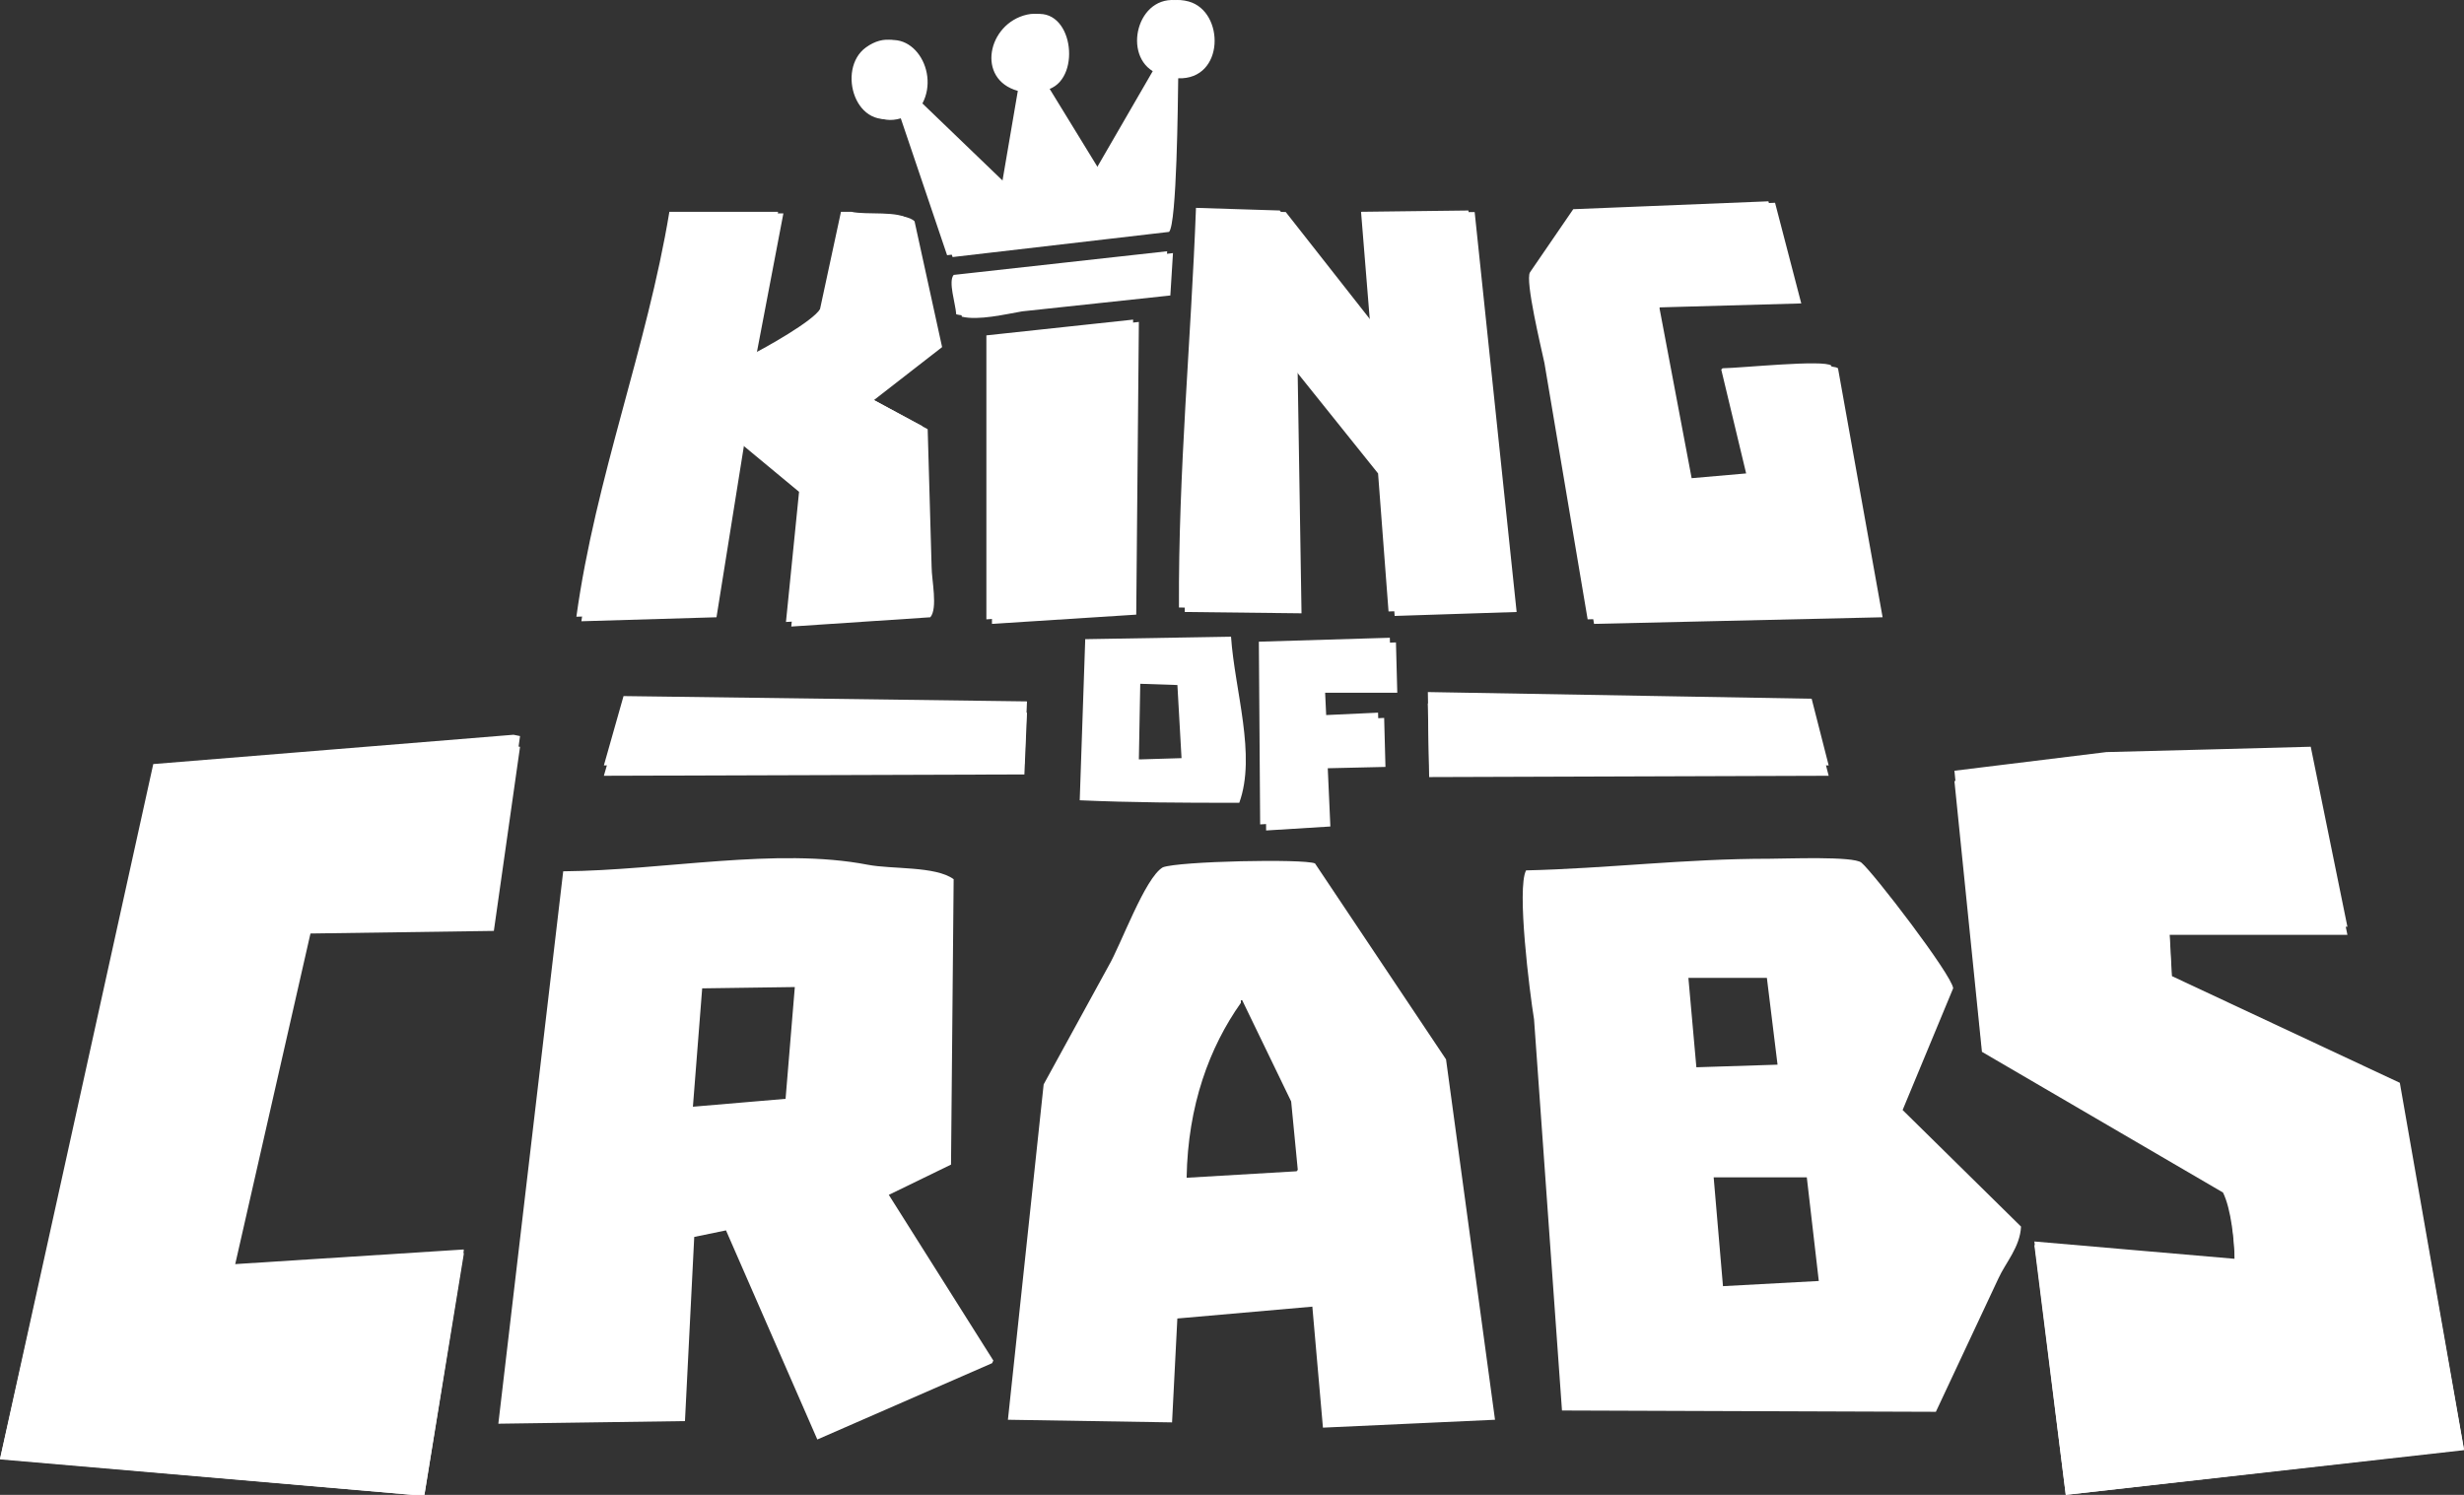 <?xml version="1.0" encoding="UTF-8"?>
<svg width="89px" height="54px" viewBox="0 0 89 54" version="1.1" xmlns="http://www.w3.org/2000/svg" xmlns:xlink="http://www.w3.org/1999/xlink">
    <rect x="0" y="0" width="89" height="54" fill="#333333" stroke="none"/>
    <title>temp-client-1</title>
    <g id="Home-v2" stroke="none" stroke-width="1" fill="none" fill-rule="evenodd">
        <g id="Desktop-HD" transform="translate(-548, -849)" fill="#FFFFFF">
            <g id="Group-23" transform="translate(-6, 820)">
                <g id="Group-9" transform="translate(328, 29)">
                    <g id="temp-client-1" transform="translate(226, 0)">
                        <path d="M42.347,2.808 C42.335,3.59 42.3,8.031 42.016,8.316 L34.209,9.219 L32.506,4.185 C30.897,4.85 30.2,2.495 31.275,1.715 C32.6,0.752 33.777,2.475 33.121,3.71 L36.149,6.607 L36.196,6.607 L36.764,3.283 C35.25,2.864 35.669,0.853 37.095,0.528 C38.539,0.2 38.872,2.746 37.71,3.188 L39.556,6.179 C39.572,6.148 39.587,6.117 39.603,6.084 L41.637,2.57 C40.517,1.886 41.152,-0.374 42.726,0.053 C44.032,0.413 44.028,2.867 42.347,2.808 L42.347,2.808 Z M57.346,22.373 C56.826,19.287 56.305,16.201 55.785,13.113 C55.67,12.573 55.079,10.129 55.264,9.836 L56.826,7.557 L63.876,7.272 L64.822,10.881 L59.712,11.023 L59.712,11.071 L60.895,17.292 L63.071,17.102 C62.772,15.852 62.472,14.601 62.172,13.35 L62.22,13.303 C62.904,13.294 65.882,12.982 66.147,13.207 L67.755,22.135 L57.346,22.373 L57.346,22.373 Z M43.199,7.509 L46.227,7.604 L49.492,11.735 L49.161,7.651 L53.04,7.604 L54.554,21.946 L50.154,22.088 L49.776,17.102 L46.653,13.207 L46.795,21.993 L42.584,21.946 C42.56,17 43.023,12.251 43.199,7.509 L43.199,7.509 Z M24.178,7.651 L28.105,7.651 L27.112,12.828 C27.625,12.579 29.374,11.593 29.619,11.166 L30.376,7.651 L30.755,7.651 C31.274,7.774 32.495,7.598 32.837,7.936 L33.83,12.448 L31.37,14.347 L33.31,15.392 L33.452,20.331 C33.452,20.792 33.682,21.815 33.405,22.135 L28.389,22.468 C28.547,20.902 28.705,19.335 28.862,17.766 L26.686,15.962 L25.692,22.135 L20.819,22.278 C21.51,17.265 23.374,12.529 24.178,7.651 L24.178,7.651 Z M42.158,9.076 L42.063,10.596 L36.717,11.166 C36.108,11.27 35.139,11.502 34.54,11.355 C34.509,10.948 34.245,10.172 34.446,9.931 L42.158,9.076 L42.158,9.076 Z M40.928,11.546 L40.833,22.04 L35.628,22.373 L35.628,12.115 L40.928,11.546 L40.928,11.546 Z M50.201,23.038 L50.249,24.842 L47.647,24.842 C47.662,25.175 47.678,25.507 47.694,25.84 L49.776,25.744 L49.823,27.502 L47.741,27.549 L47.836,29.639 L45.517,29.781 L45.47,23.18 L50.201,23.038 L50.201,23.038 Z M51.574,25.412 L65.437,25.65 C65.642,26.442 65.847,27.233 66.052,28.024 L51.621,28.071 L51.574,25.412 L51.574,25.412 Z M37.095,25.744 L37.001,27.976 L21.812,28.024 L22.522,25.555 L37.095,25.744 L37.095,25.744 Z M18.548,26.932 L18.784,26.979 L17.838,33.628 L11.214,33.722 L8.469,45.785 L16.75,45.262 L16.75,45.31 L15.33,54 L14.904,54 L0,52.718 C1.845,44.472 3.691,36.225 5.536,27.976 L18.548,26.932 Z M78.354,33.77 L78.449,35.527 L86.682,39.326 L89,52.385 L74.616,54 L73.481,44.977 L80.72,45.595 C80.712,44.835 80.588,43.668 80.294,43.078 C77.392,41.385 74.49,39.691 71.588,37.996 L70.594,28.214 L76.083,27.549 L79.868,27.454 L83.464,27.359 L84.789,33.77 L78.354,33.77 L78.354,33.77 Z" id="Shape"></path>
                        <path d="M42.557,2.828 C42.545,3.617 42.51,8.09 42.226,8.377 L34.408,9.286 L32.703,4.216 C31.092,4.885 30.394,2.514 31.471,1.728 C32.797,0.758 33.976,2.493 33.318,3.737 L36.351,6.655 L36.398,6.655 L36.967,3.307 C35.451,2.885 35.87,0.859 37.298,0.532 C38.744,0.201 39.078,2.766 37.914,3.211 L39.762,6.225 C39.778,6.193 39.793,6.162 39.809,6.129 L41.847,2.589 C40.725,1.899 41.361,-0.377 42.936,0.054 C44.244,0.416 44.24,2.888 42.557,2.828 L42.557,2.828 Z M57.577,22.537 C57.055,19.429 56.534,16.32 56.013,13.209 C55.898,12.665 55.306,10.204 55.492,9.908 L57.055,7.612 L64.115,7.325 L65.062,10.961 L59.945,11.104 L59.945,11.152 L61.13,17.419 L63.309,17.227 L62.409,13.448 L62.457,13.4 C63.142,13.392 66.124,13.077 66.389,13.305 L68,22.298 L57.577,22.537 L57.577,22.537 Z M43.41,7.564 L46.442,7.66 L49.712,11.822 L49.38,7.708 L53.265,7.66 L54.781,22.107 L50.375,22.25 L49.996,17.227 L46.869,13.305 L47.011,22.155 L42.794,22.107 C42.771,17.125 43.234,12.341 43.41,7.564 L43.41,7.564 Z M24.364,7.708 L28.296,7.708 L27.301,12.922 C27.816,12.671 29.567,11.678 29.813,11.248 L30.57,7.708 L30.95,7.708 C31.47,7.831 32.692,7.654 33.034,7.995 L34.029,12.539 L31.566,14.453 L33.508,15.505 L33.65,20.48 C33.65,20.945 33.88,21.976 33.603,22.298 L28.581,22.633 L29.055,17.897 L26.875,16.079 L25.88,22.298 L21,22.442 C21.692,17.392 23.559,12.621 24.364,7.708 L24.364,7.708 Z M42.368,9.143 L42.273,10.674 L36.919,11.248 C36.31,11.353 35.34,11.586 34.74,11.439 C34.709,11.029 34.444,10.247 34.645,10.004 L42.368,9.143 L42.368,9.143 Z M41.136,11.63 L41.041,22.203 L35.83,22.537 L35.83,12.204 L41.136,11.63 L41.136,11.63 Z M50.422,23.207 L50.47,25.025 L47.864,25.025 C47.88,25.36 47.895,25.695 47.911,26.03 L49.996,25.934 L50.043,27.704 L47.959,27.752 L48.053,29.856 L45.732,30 L45.684,23.351 L50.422,23.207 L50.422,23.207 Z" id="Shape"></path>
                        <path d="M44.465,23 L39.199,23.089 L39,28.909 C40.83,28.991 42.768,29.004 44.763,28.999 C45.385,27.282 44.599,24.953 44.465,23 L44.465,23 Z M41.186,27.432 L41.136,27.432 L41.186,24.701 L42.528,24.746 L42.677,27.387 L41.186,27.432 L41.186,27.432 Z" id="Shape" fill-rule="nonzero"></path>
                        <path d="M51.574,25 L65.437,25.241 C65.642,26.044 65.847,26.847 66.052,27.649 L51.621,27.698 L51.574,25 L51.574,25 Z M37.095,25.337 L37.001,27.601 L21.812,27.649 L22.522,25.145 L37.095,25.337 L37.095,25.337 Z M18.548,26.542 L18.784,26.59 L17.838,33.334 L11.214,33.43 L8.469,45.666 L16.75,45.136 L16.75,45.184 L15.33,54 L14.904,54 L0,52.699 C1.845,44.335 3.691,35.969 5.536,27.601 L18.548,26.542 L18.548,26.542 Z M78.354,33.478 L78.449,35.261 L86.682,39.115 L89,52.362 L74.616,54 L73.481,44.847 L80.72,45.473 C80.712,44.703 80.588,43.519 80.294,42.92 C77.392,41.203 74.49,39.485 71.588,37.766 L70.594,27.842 L76.083,27.168 L79.868,27.071 L83.464,26.975 L84.789,33.478 L78.354,33.478 L78.354,33.478 Z" id="Shape"></path>
                        <path d="M32.104,43.163 L34.351,42.07 L34.446,31.76 C33.786,31.279 32.221,31.408 31.339,31.237 C28.046,30.601 23.976,31.443 20.343,31.475 L18,51.43 L24.741,51.335 L25.076,44.683 L26.223,44.446 L29.522,52 L35.833,49.244 L35.88,49.149 C34.621,47.154 33.362,45.158 32.104,43.163 L32.104,43.163 Z M28.375,39.694 L25.028,39.979 L25.363,35.703 L28.709,35.656 L28.375,39.694 Z M52.231,38.269 L47.498,31.19 C47.094,31.015 42.563,31.11 42,31.332 C41.355,31.707 40.487,34.133 40.04,34.896 L37.697,39.172 L36.406,51.287 L42.335,51.382 L42.526,47.629 L47.402,47.201 L47.785,51.572 L54,51.287 C53.41,46.948 52.821,42.609 52.231,38.269 L52.231,38.269 Z M46.833,42.311 L42.861,42.545 C42.905,39.927 43.688,37.829 44.821,36.226 L44.821,36.131 L44.868,36.131 C45.458,37.351 46.048,38.571 46.637,39.789 L46.876,42.26 L46.833,42.311 L46.833,42.311 Z" id="Shape" fill-rule="nonzero"></path>
                        <path d="M68.723,40.098 C69.331,38.632 69.94,37.166 70.549,35.7 C70.498,35.211 67.672,31.527 67.233,31.161 C66.944,30.921 64.541,31.021 63.916,31.021 C60.84,31.021 58.066,31.372 55.121,31.442 C54.782,32.097 55.246,35.812 55.41,36.823 L56.419,50.953 L69.924,51 C70.677,49.394 71.43,47.788 72.183,46.181 C72.442,45.611 72.965,45.051 73,44.309 L68.723,40.098 L68.723,40.098 Z M60.985,35.325 L63.82,35.325 L64.205,38.46 L61.273,38.554 L60.985,35.325 Z M62.234,46.461 L61.898,42.531 L65.262,42.531 L65.695,46.274 L62.234,46.461 L62.234,46.461 Z" id="Shape"></path>
                    </g>
                </g>
            </g>
        </g>
    </g>
</svg>